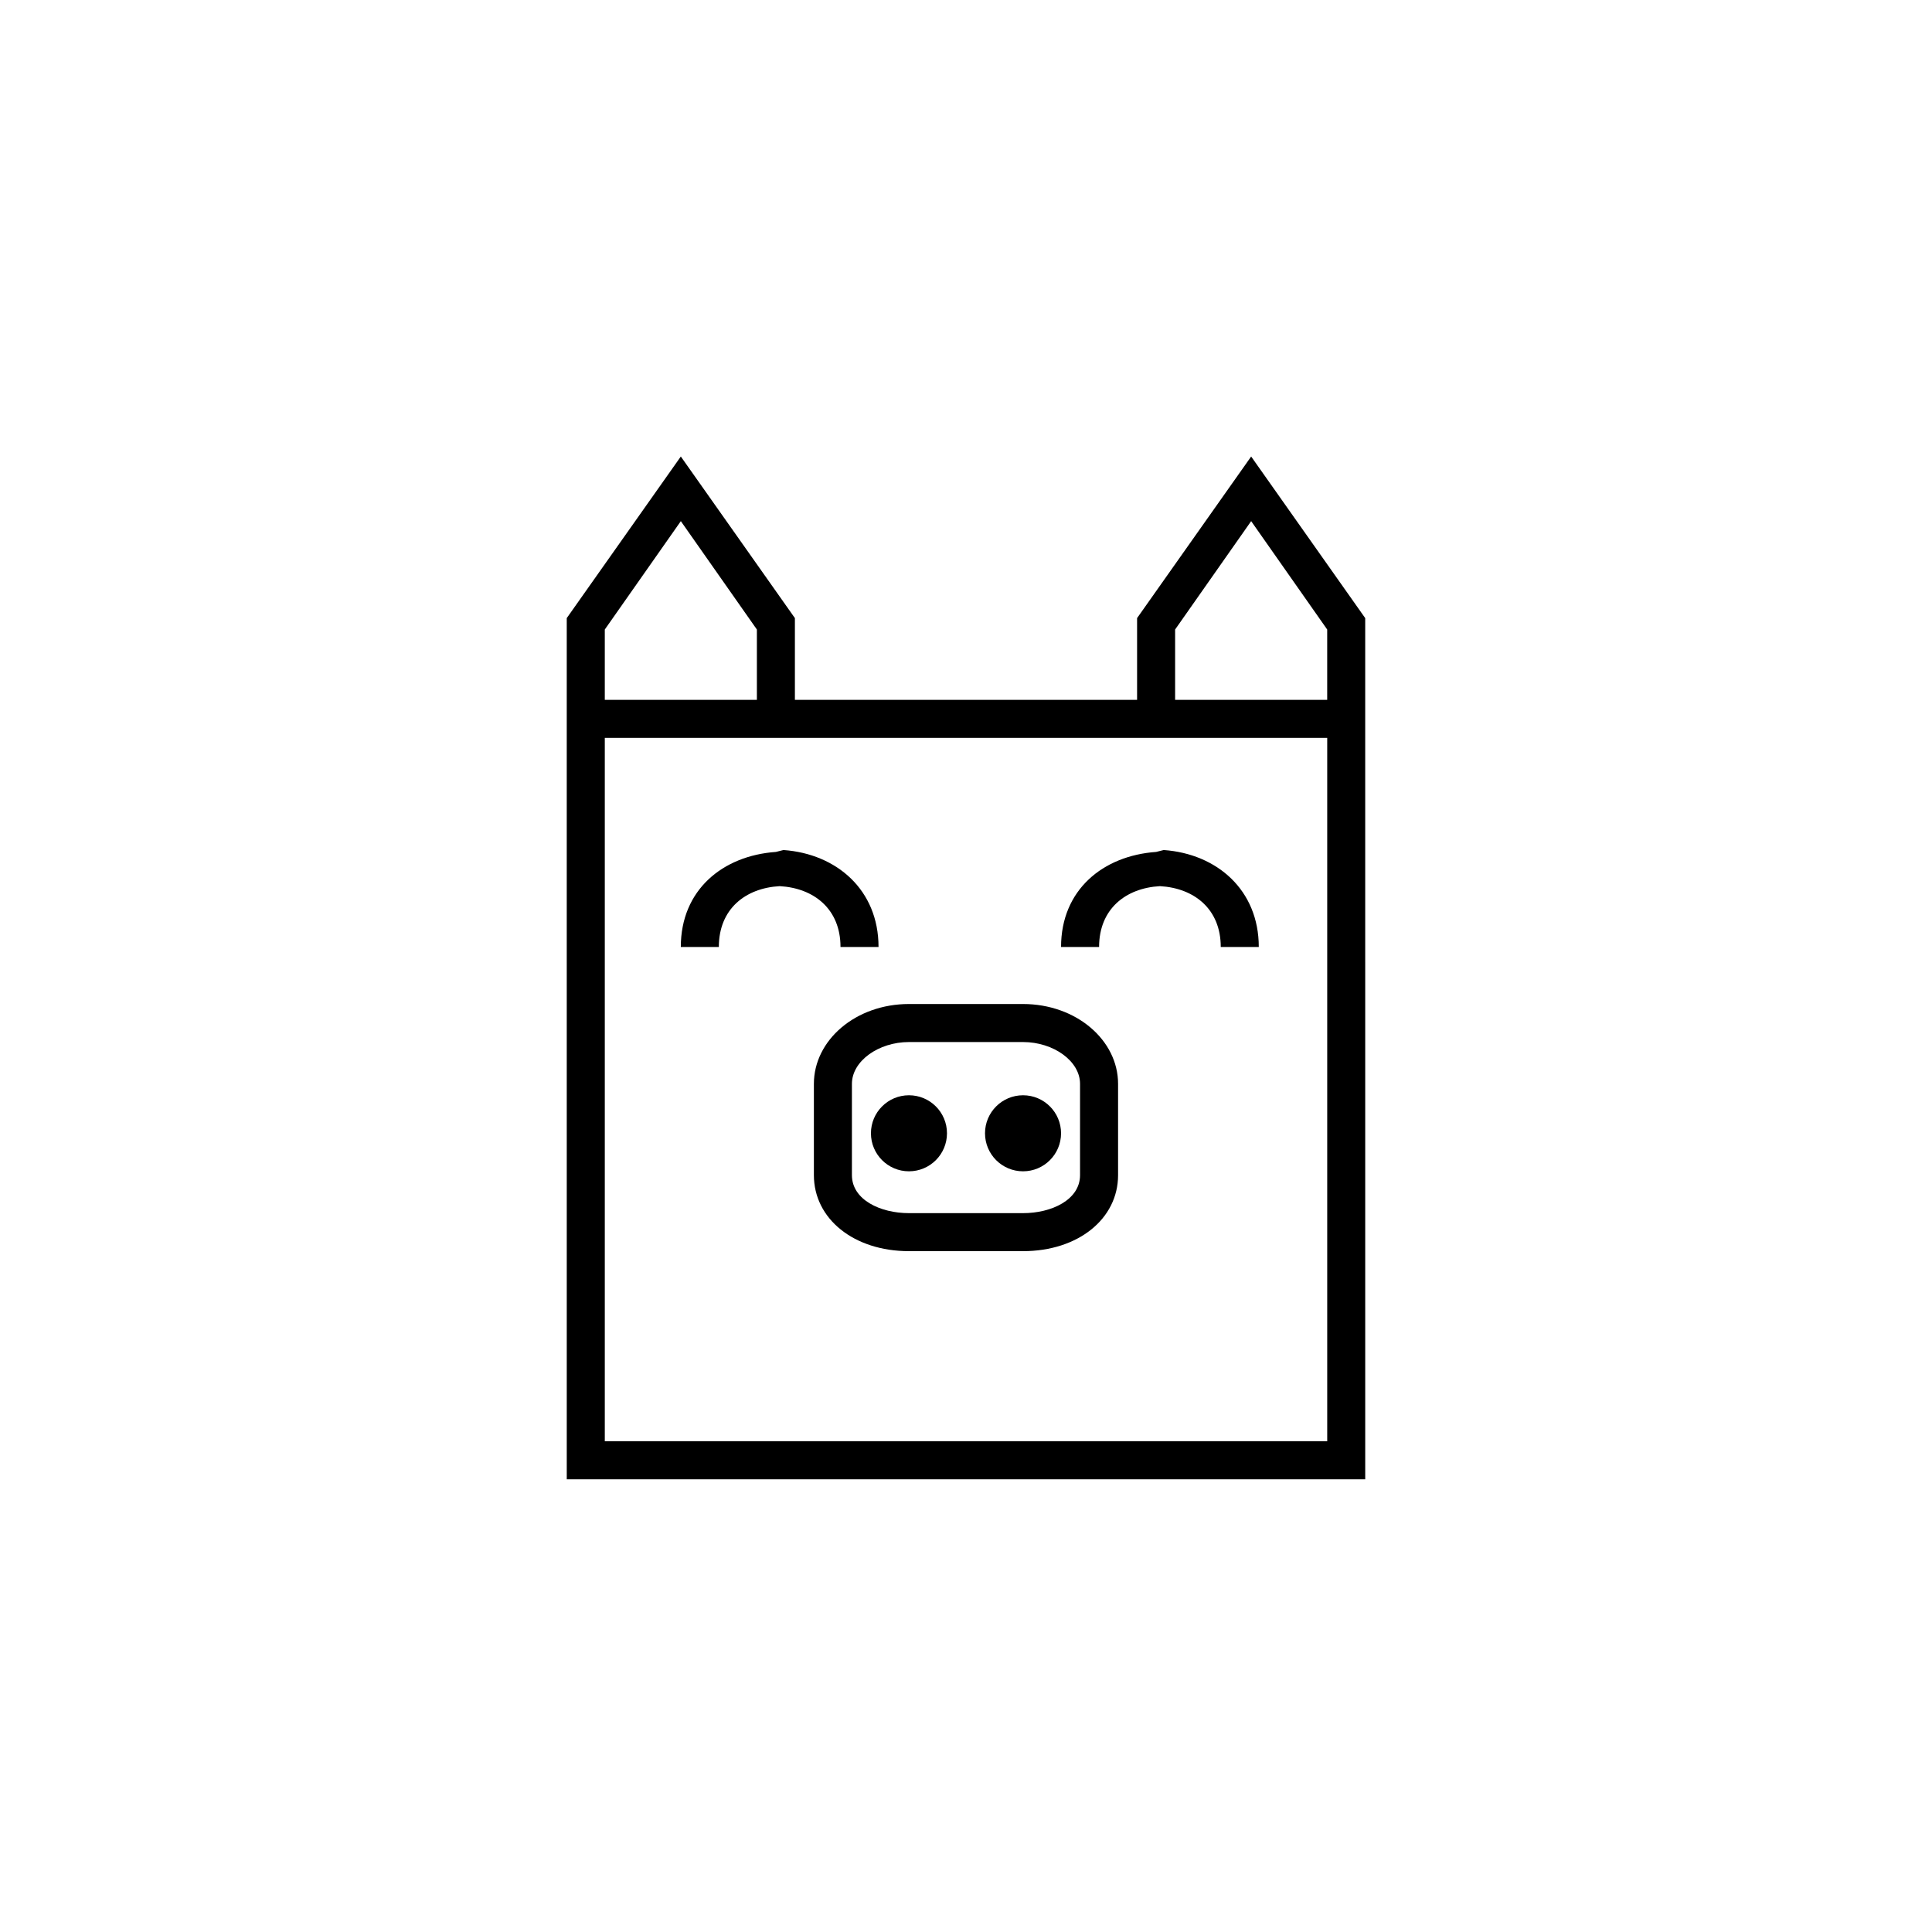 <?xml version="1.0" encoding="UTF-8"?>
<!-- The Best Svg Icon site in the world: iconSvg.co, Visit us! https://iconsvg.co -->
<svg fill="#000000" width="800px" height="800px" version="1.1" viewBox="144 144 512 512" xmlns="http://www.w3.org/2000/svg">
 <g>
  <path d="m334.5 394.96h-10.078c0-15.113 11.082-24.184 25.191-25.191l2.016-0.504c14.105 1.008 25.191 10.578 25.191 25.695h-10.078c0-10.078-7.055-15.617-16.121-16.121-9.07 0.504-16.121 6.043-16.121 16.121z"/>
  <path d="m435.27 394.96h-10.078c0-15.113 11.082-24.184 25.191-25.191l2.016-0.504c14.105 1.008 25.191 10.578 25.191 25.695h-10.078c0-10.078-7.055-15.617-16.121-16.121-9.066 0.504-16.121 6.043-16.121 16.121z"/>
  <path d="m415.11 475.57h-30.23c-14.609 0-25.191-8.566-25.191-20.152v-24.184c0-11.586 11.082-21.16 25.191-21.16h30.23c14.105 0 25.191 9.574 25.191 21.16v24.184c0 11.586-10.582 20.152-25.191 20.152zm-30.23-55.418c-8.062 0-15.113 5.039-15.113 11.082v24.184c0 6.551 7.559 10.078 15.113 10.078h30.23c7.559 0 15.113-3.527 15.113-10.078v-24.184c0-6.047-7.055-11.082-15.113-11.082z"/>
  <path d="m394.96 444.33c0 5.566-4.512 10.078-10.078 10.078-5.562 0-10.074-4.512-10.074-10.078 0-5.562 4.512-10.074 10.074-10.074 5.566 0 10.078 4.512 10.078 10.074"/>
  <path d="m425.19 444.33c0 5.566-4.512 10.078-10.074 10.078-5.566 0-10.078-4.512-10.078-10.078 0-5.562 4.512-10.074 10.078-10.074 5.562 0 10.074 4.512 10.074 10.074"/>
  <path d="m475.57 264.98-30.23 42.824v21.664h-90.684v-21.664l-30.23-42.824-30.23 42.824 0.004 228.23h211.6l-0.004-228.23zm-20.152 45.848 20.152-28.719 20.152 28.719v18.641h-40.305zm-151.14 0 20.152-28.719 20.152 28.719v18.641h-40.305zm191.45 215.12h-191.45v-186.41h191.45z"/>
 </g>
</svg>